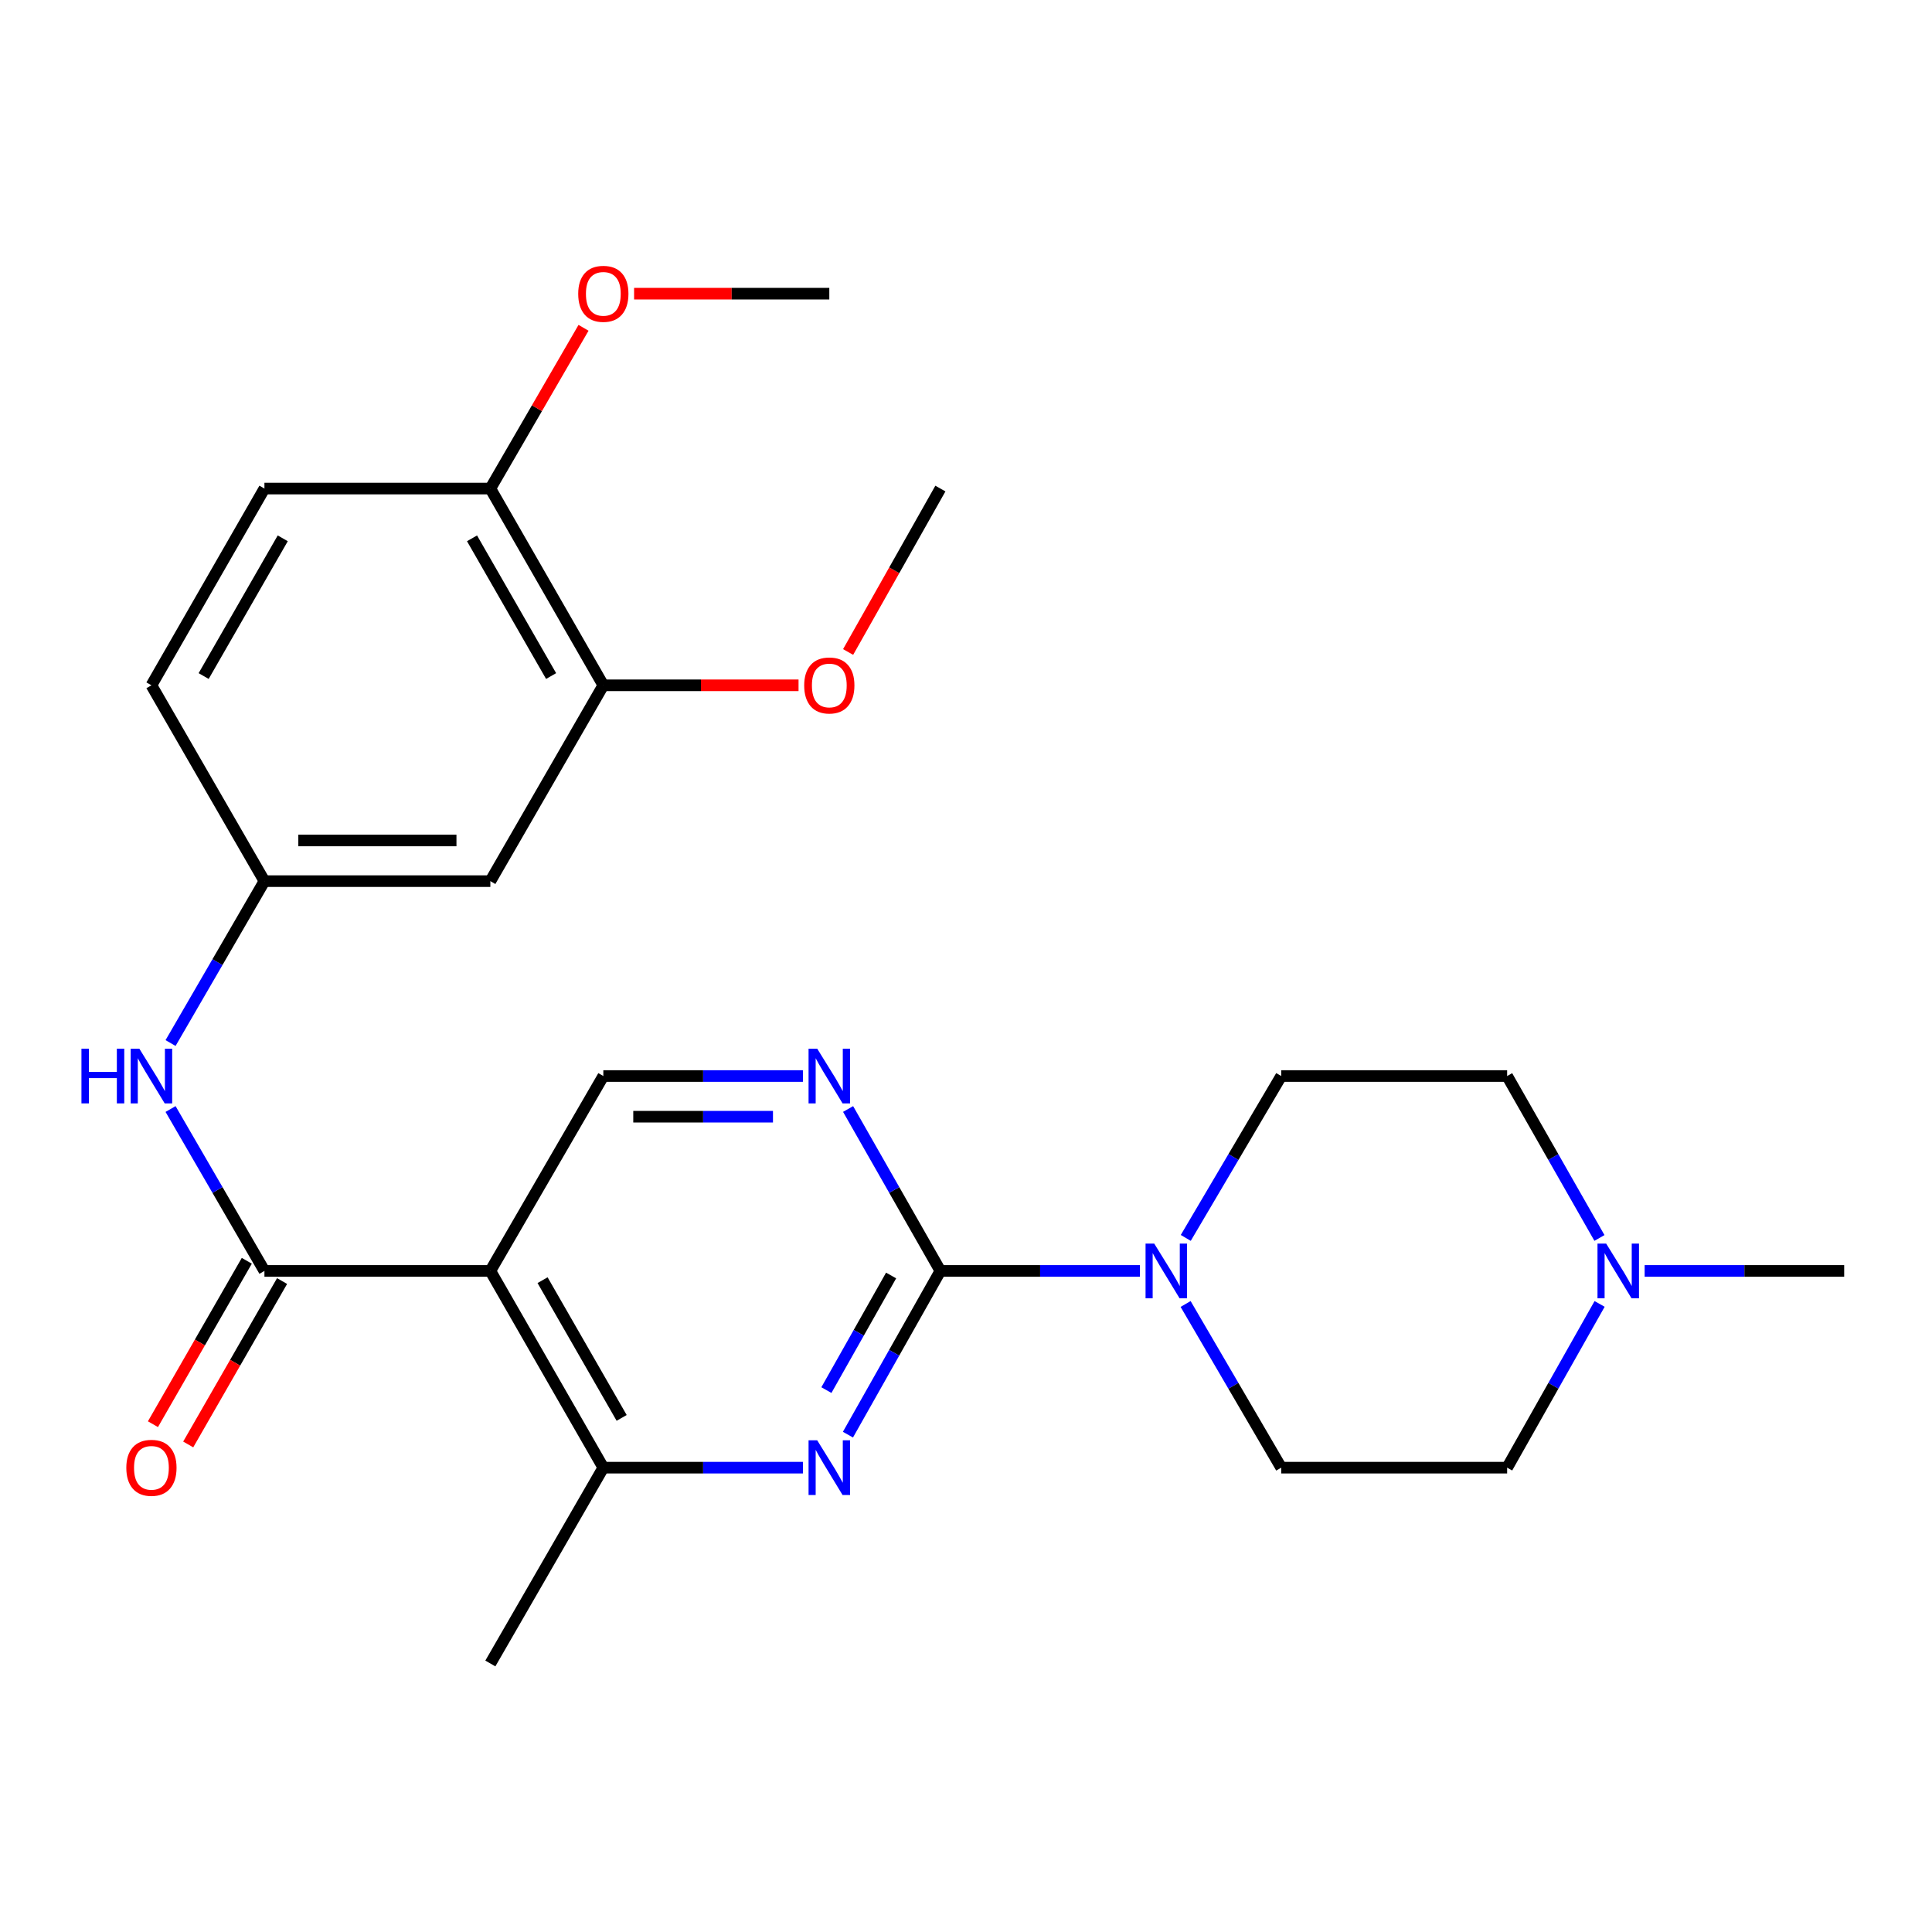 <?xml version='1.0' encoding='iso-8859-1'?>
<svg version='1.1' baseProfile='full'
              xmlns='http://www.w3.org/2000/svg'
                      xmlns:rdkit='http://www.rdkit.org/xml'
                      xmlns:xlink='http://www.w3.org/1999/xlink'
                  xml:space='preserve'
width='1000px' height='1000px' viewBox='0 0 1000 1000'>
<!-- END OF HEADER -->
<rect style='opacity:1.0;fill:#FFFFFF;stroke:none' width='1000' height='1000' x='0' y='0'> </rect>
<path class='bond-1' d='M 486.744,657.827 L 462.819,700.202' style='fill:none;fill-rule:evenodd;stroke:#000000;stroke-width:6px;stroke-linecap:butt;stroke-linejoin:miter;stroke-opacity:1' />
<path class='bond-1' d='M 462.819,700.202 L 438.894,742.577' style='fill:none;fill-rule:evenodd;stroke:#0000FF;stroke-width:6px;stroke-linecap:butt;stroke-linejoin:miter;stroke-opacity:1' />
<path class='bond-1' d='M 461.235,660.189 L 444.487,689.851' style='fill:none;fill-rule:evenodd;stroke:#000000;stroke-width:6px;stroke-linecap:butt;stroke-linejoin:miter;stroke-opacity:1' />
<path class='bond-1' d='M 444.487,689.851 L 427.74,719.514' style='fill:none;fill-rule:evenodd;stroke:#0000FF;stroke-width:6px;stroke-linecap:butt;stroke-linejoin:miter;stroke-opacity:1' />
<path class='bond-3' d='M 486.744,657.827 L 538.379,657.827' style='fill:none;fill-rule:evenodd;stroke:#000000;stroke-width:6px;stroke-linecap:butt;stroke-linejoin:miter;stroke-opacity:1' />
<path class='bond-3' d='M 538.379,657.827 L 590.014,657.827' style='fill:none;fill-rule:evenodd;stroke:#0000FF;stroke-width:6px;stroke-linecap:butt;stroke-linejoin:miter;stroke-opacity:1' />
<path class='bond-4' d='M 486.744,657.827 L 462.859,615.921' style='fill:none;fill-rule:evenodd;stroke:#000000;stroke-width:6px;stroke-linecap:butt;stroke-linejoin:miter;stroke-opacity:1' />
<path class='bond-4' d='M 462.859,615.921 L 438.974,574.015' style='fill:none;fill-rule:evenodd;stroke:#0000FF;stroke-width:6px;stroke-linecap:butt;stroke-linejoin:miter;stroke-opacity:1' />
<path class='bond-0' d='M 253.803,657.827 L 312.281,556.952' style='fill:none;fill-rule:evenodd;stroke:#000000;stroke-width:6px;stroke-linecap:butt;stroke-linejoin:miter;stroke-opacity:1' />
<path class='bond-2' d='M 253.803,657.827 L 136.87,657.827' style='fill:none;fill-rule:evenodd;stroke:#000000;stroke-width:6px;stroke-linecap:butt;stroke-linejoin:miter;stroke-opacity:1' />
<path class='bond-26' d='M 253.803,657.827 L 312.281,759.66' style='fill:none;fill-rule:evenodd;stroke:#000000;stroke-width:6px;stroke-linecap:butt;stroke-linejoin:miter;stroke-opacity:1' />
<path class='bond-26' d='M 280.831,662.618 L 321.765,733.902' style='fill:none;fill-rule:evenodd;stroke:#000000;stroke-width:6px;stroke-linecap:butt;stroke-linejoin:miter;stroke-opacity:1' />
<path class='bond-5' d='M 415.585,759.66 L 363.933,759.66' style='fill:none;fill-rule:evenodd;stroke:#0000FF;stroke-width:6px;stroke-linecap:butt;stroke-linejoin:miter;stroke-opacity:1' />
<path class='bond-5' d='M 363.933,759.66 L 312.281,759.66' style='fill:none;fill-rule:evenodd;stroke:#000000;stroke-width:6px;stroke-linecap:butt;stroke-linejoin:miter;stroke-opacity:1' />
<path class='bond-7' d='M 136.87,657.827 L 112.575,615.927' style='fill:none;fill-rule:evenodd;stroke:#000000;stroke-width:6px;stroke-linecap:butt;stroke-linejoin:miter;stroke-opacity:1' />
<path class='bond-7' d='M 112.575,615.927 L 88.281,574.027' style='fill:none;fill-rule:evenodd;stroke:#0000FF;stroke-width:6px;stroke-linecap:butt;stroke-linejoin:miter;stroke-opacity:1' />
<path class='bond-12' d='M 127.742,652.584 L 103.453,694.873' style='fill:none;fill-rule:evenodd;stroke:#000000;stroke-width:6px;stroke-linecap:butt;stroke-linejoin:miter;stroke-opacity:1' />
<path class='bond-12' d='M 103.453,694.873 L 79.164,737.162' style='fill:none;fill-rule:evenodd;stroke:#FF0000;stroke-width:6px;stroke-linecap:butt;stroke-linejoin:miter;stroke-opacity:1' />
<path class='bond-12' d='M 145.998,663.069 L 121.708,705.358' style='fill:none;fill-rule:evenodd;stroke:#000000;stroke-width:6px;stroke-linecap:butt;stroke-linejoin:miter;stroke-opacity:1' />
<path class='bond-12' d='M 121.708,705.358 L 97.419,747.647' style='fill:none;fill-rule:evenodd;stroke:#FF0000;stroke-width:6px;stroke-linecap:butt;stroke-linejoin:miter;stroke-opacity:1' />
<path class='bond-14' d='M 613.668,674.935 L 638.409,717.298' style='fill:none;fill-rule:evenodd;stroke:#0000FF;stroke-width:6px;stroke-linecap:butt;stroke-linejoin:miter;stroke-opacity:1' />
<path class='bond-14' d='M 638.409,717.298 L 663.149,759.66' style='fill:none;fill-rule:evenodd;stroke:#000000;stroke-width:6px;stroke-linecap:butt;stroke-linejoin:miter;stroke-opacity:1' />
<path class='bond-15' d='M 613.751,640.739 L 638.45,598.846' style='fill:none;fill-rule:evenodd;stroke:#0000FF;stroke-width:6px;stroke-linecap:butt;stroke-linejoin:miter;stroke-opacity:1' />
<path class='bond-15' d='M 638.45,598.846 L 663.149,556.952' style='fill:none;fill-rule:evenodd;stroke:#000000;stroke-width:6px;stroke-linecap:butt;stroke-linejoin:miter;stroke-opacity:1' />
<path class='bond-6' d='M 415.585,556.952 L 363.933,556.952' style='fill:none;fill-rule:evenodd;stroke:#0000FF;stroke-width:6px;stroke-linecap:butt;stroke-linejoin:miter;stroke-opacity:1' />
<path class='bond-6' d='M 363.933,556.952 L 312.281,556.952' style='fill:none;fill-rule:evenodd;stroke:#000000;stroke-width:6px;stroke-linecap:butt;stroke-linejoin:miter;stroke-opacity:1' />
<path class='bond-6' d='M 400.089,578.004 L 363.933,578.004' style='fill:none;fill-rule:evenodd;stroke:#0000FF;stroke-width:6px;stroke-linecap:butt;stroke-linejoin:miter;stroke-opacity:1' />
<path class='bond-6' d='M 363.933,578.004 L 327.776,578.004' style='fill:none;fill-rule:evenodd;stroke:#000000;stroke-width:6px;stroke-linecap:butt;stroke-linejoin:miter;stroke-opacity:1' />
<path class='bond-22' d='M 312.281,759.66 L 253.803,861.015' style='fill:none;fill-rule:evenodd;stroke:#000000;stroke-width:6px;stroke-linecap:butt;stroke-linejoin:miter;stroke-opacity:1' />
<path class='bond-11' d='M 88.281,539.877 L 112.575,497.977' style='fill:none;fill-rule:evenodd;stroke:#0000FF;stroke-width:6px;stroke-linecap:butt;stroke-linejoin:miter;stroke-opacity:1' />
<path class='bond-11' d='M 112.575,497.977 L 136.87,456.077' style='fill:none;fill-rule:evenodd;stroke:#000000;stroke-width:6px;stroke-linecap:butt;stroke-linejoin:miter;stroke-opacity:1' />
<path class='bond-8' d='M 827.874,640.764 L 803.984,598.858' style='fill:none;fill-rule:evenodd;stroke:#0000FF;stroke-width:6px;stroke-linecap:butt;stroke-linejoin:miter;stroke-opacity:1' />
<path class='bond-8' d='M 803.984,598.858 L 780.094,556.952' style='fill:none;fill-rule:evenodd;stroke:#000000;stroke-width:6px;stroke-linecap:butt;stroke-linejoin:miter;stroke-opacity:1' />
<path class='bond-23' d='M 851.265,657.827 L 902.905,657.827' style='fill:none;fill-rule:evenodd;stroke:#0000FF;stroke-width:6px;stroke-linecap:butt;stroke-linejoin:miter;stroke-opacity:1' />
<path class='bond-23' d='M 902.905,657.827 L 954.545,657.827' style='fill:none;fill-rule:evenodd;stroke:#000000;stroke-width:6px;stroke-linecap:butt;stroke-linejoin:miter;stroke-opacity:1' />
<path class='bond-27' d='M 827.954,674.91 L 804.024,717.285' style='fill:none;fill-rule:evenodd;stroke:#0000FF;stroke-width:6px;stroke-linecap:butt;stroke-linejoin:miter;stroke-opacity:1' />
<path class='bond-27' d='M 804.024,717.285 L 780.094,759.66' style='fill:none;fill-rule:evenodd;stroke:#000000;stroke-width:6px;stroke-linecap:butt;stroke-linejoin:miter;stroke-opacity:1' />
<path class='bond-9' d='M 253.803,456.077 L 136.87,456.077' style='fill:none;fill-rule:evenodd;stroke:#000000;stroke-width:6px;stroke-linecap:butt;stroke-linejoin:miter;stroke-opacity:1' />
<path class='bond-9' d='M 236.263,435.025 L 154.41,435.025' style='fill:none;fill-rule:evenodd;stroke:#000000;stroke-width:6px;stroke-linecap:butt;stroke-linejoin:miter;stroke-opacity:1' />
<path class='bond-10' d='M 253.803,456.077 L 312.281,354.711' style='fill:none;fill-rule:evenodd;stroke:#000000;stroke-width:6px;stroke-linecap:butt;stroke-linejoin:miter;stroke-opacity:1' />
<path class='bond-20' d='M 312.281,354.711 L 362.803,354.711' style='fill:none;fill-rule:evenodd;stroke:#000000;stroke-width:6px;stroke-linecap:butt;stroke-linejoin:miter;stroke-opacity:1' />
<path class='bond-20' d='M 362.803,354.711 L 413.325,354.711' style='fill:none;fill-rule:evenodd;stroke:#FF0000;stroke-width:6px;stroke-linecap:butt;stroke-linejoin:miter;stroke-opacity:1' />
<path class='bond-28' d='M 312.281,354.711 L 253.803,252.878' style='fill:none;fill-rule:evenodd;stroke:#000000;stroke-width:6px;stroke-linecap:butt;stroke-linejoin:miter;stroke-opacity:1' />
<path class='bond-28' d='M 285.253,349.92 L 244.318,278.636' style='fill:none;fill-rule:evenodd;stroke:#000000;stroke-width:6px;stroke-linecap:butt;stroke-linejoin:miter;stroke-opacity:1' />
<path class='bond-19' d='M 136.87,456.077 L 78.38,354.711' style='fill:none;fill-rule:evenodd;stroke:#000000;stroke-width:6px;stroke-linecap:butt;stroke-linejoin:miter;stroke-opacity:1' />
<path class='bond-13' d='M 253.803,252.878 L 136.87,252.878' style='fill:none;fill-rule:evenodd;stroke:#000000;stroke-width:6px;stroke-linecap:butt;stroke-linejoin:miter;stroke-opacity:1' />
<path class='bond-21' d='M 253.803,252.878 L 277.919,211.278' style='fill:none;fill-rule:evenodd;stroke:#000000;stroke-width:6px;stroke-linecap:butt;stroke-linejoin:miter;stroke-opacity:1' />
<path class='bond-21' d='M 277.919,211.278 L 302.035,169.678' style='fill:none;fill-rule:evenodd;stroke:#FF0000;stroke-width:6px;stroke-linecap:butt;stroke-linejoin:miter;stroke-opacity:1' />
<path class='bond-18' d='M 663.149,759.66 L 780.094,759.66' style='fill:none;fill-rule:evenodd;stroke:#000000;stroke-width:6px;stroke-linecap:butt;stroke-linejoin:miter;stroke-opacity:1' />
<path class='bond-17' d='M 663.149,556.952 L 780.094,556.952' style='fill:none;fill-rule:evenodd;stroke:#000000;stroke-width:6px;stroke-linecap:butt;stroke-linejoin:miter;stroke-opacity:1' />
<path class='bond-16' d='M 136.87,252.878 L 78.38,354.711' style='fill:none;fill-rule:evenodd;stroke:#000000;stroke-width:6px;stroke-linecap:butt;stroke-linejoin:miter;stroke-opacity:1' />
<path class='bond-16' d='M 146.352,278.638 L 105.409,349.922' style='fill:none;fill-rule:evenodd;stroke:#000000;stroke-width:6px;stroke-linecap:butt;stroke-linejoin:miter;stroke-opacity:1' />
<path class='bond-24' d='M 438.984,337.468 L 462.864,295.173' style='fill:none;fill-rule:evenodd;stroke:#FF0000;stroke-width:6px;stroke-linecap:butt;stroke-linejoin:miter;stroke-opacity:1' />
<path class='bond-24' d='M 462.864,295.173 L 486.744,252.878' style='fill:none;fill-rule:evenodd;stroke:#000000;stroke-width:6px;stroke-linecap:butt;stroke-linejoin:miter;stroke-opacity:1' />
<path class='bond-25' d='M 328.205,152.003 L 378.727,152.003' style='fill:none;fill-rule:evenodd;stroke:#FF0000;stroke-width:6px;stroke-linecap:butt;stroke-linejoin:miter;stroke-opacity:1' />
<path class='bond-25' d='M 378.727,152.003 L 429.249,152.003' style='fill:none;fill-rule:evenodd;stroke:#000000;stroke-width:6px;stroke-linecap:butt;stroke-linejoin:miter;stroke-opacity:1' />
<path  class='atom-2' d='M 422.989 745.5
L 432.269 760.5
Q 433.189 761.98, 434.669 764.66
Q 436.149 767.34, 436.229 767.5
L 436.229 745.5
L 439.989 745.5
L 439.989 773.82
L 436.109 773.82
L 426.149 757.42
Q 424.989 755.5, 423.749 753.3
Q 422.549 751.1, 422.189 750.42
L 422.189 773.82
L 418.509 773.82
L 418.509 745.5
L 422.989 745.5
' fill='#0000FF'/>
<path  class='atom-4' d='M 597.417 643.667
L 606.697 658.667
Q 607.617 660.147, 609.097 662.827
Q 610.577 665.507, 610.657 665.667
L 610.657 643.667
L 614.417 643.667
L 614.417 671.987
L 610.537 671.987
L 600.577 655.587
Q 599.417 653.667, 598.177 651.467
Q 596.977 649.267, 596.617 648.587
L 596.617 671.987
L 592.937 671.987
L 592.937 643.667
L 597.417 643.667
' fill='#0000FF'/>
<path  class='atom-5' d='M 422.989 542.792
L 432.269 557.792
Q 433.189 559.272, 434.669 561.952
Q 436.149 564.632, 436.229 564.792
L 436.229 542.792
L 439.989 542.792
L 439.989 571.112
L 436.109 571.112
L 426.149 554.712
Q 424.989 552.792, 423.749 550.592
Q 422.549 548.392, 422.189 547.712
L 422.189 571.112
L 418.509 571.112
L 418.509 542.792
L 422.989 542.792
' fill='#0000FF'/>
<path  class='atom-8' d='M 42.16 542.792
L 46 542.792
L 46 554.832
L 60.48 554.832
L 60.48 542.792
L 64.32 542.792
L 64.32 571.112
L 60.48 571.112
L 60.48 558.032
L 46 558.032
L 46 571.112
L 42.16 571.112
L 42.16 542.792
' fill='#0000FF'/>
<path  class='atom-8' d='M 72.12 542.792
L 81.4 557.792
Q 82.32 559.272, 83.8 561.952
Q 85.28 564.632, 85.36 564.792
L 85.36 542.792
L 89.12 542.792
L 89.12 571.112
L 85.24 571.112
L 75.28 554.712
Q 74.12 552.792, 72.88 550.592
Q 71.68 548.392, 71.32 547.712
L 71.32 571.112
L 67.64 571.112
L 67.64 542.792
L 72.12 542.792
' fill='#0000FF'/>
<path  class='atom-9' d='M 831.341 643.667
L 840.621 658.667
Q 841.541 660.147, 843.021 662.827
Q 844.501 665.507, 844.581 665.667
L 844.581 643.667
L 848.341 643.667
L 848.341 671.987
L 844.461 671.987
L 834.501 655.587
Q 833.341 653.667, 832.101 651.467
Q 830.901 649.267, 830.541 648.587
L 830.541 671.987
L 826.861 671.987
L 826.861 643.667
L 831.341 643.667
' fill='#0000FF'/>
<path  class='atom-13' d='M 65.38 759.74
Q 65.38 752.94, 68.74 749.14
Q 72.1 745.34, 78.38 745.34
Q 84.66 745.34, 88.02 749.14
Q 91.38 752.94, 91.38 759.74
Q 91.38 766.62, 87.98 770.54
Q 84.58 774.42, 78.38 774.42
Q 72.14 774.42, 68.74 770.54
Q 65.38 766.66, 65.38 759.74
M 78.38 771.22
Q 82.7 771.22, 85.02 768.34
Q 87.38 765.42, 87.38 759.74
Q 87.38 754.18, 85.02 751.38
Q 82.7 748.54, 78.38 748.54
Q 74.06 748.54, 71.7 751.34
Q 69.38 754.14, 69.38 759.74
Q 69.38 765.46, 71.7 768.34
Q 74.06 771.22, 78.38 771.22
' fill='#FF0000'/>
<path  class='atom-21' d='M 416.249 354.791
Q 416.249 347.991, 419.609 344.191
Q 422.969 340.391, 429.249 340.391
Q 435.529 340.391, 438.889 344.191
Q 442.249 347.991, 442.249 354.791
Q 442.249 361.671, 438.849 365.591
Q 435.449 369.471, 429.249 369.471
Q 423.009 369.471, 419.609 365.591
Q 416.249 361.711, 416.249 354.791
M 429.249 366.271
Q 433.569 366.271, 435.889 363.391
Q 438.249 360.471, 438.249 354.791
Q 438.249 349.231, 435.889 346.431
Q 433.569 343.591, 429.249 343.591
Q 424.929 343.591, 422.569 346.391
Q 420.249 349.191, 420.249 354.791
Q 420.249 360.511, 422.569 363.391
Q 424.929 366.271, 429.249 366.271
' fill='#FF0000'/>
<path  class='atom-22' d='M 299.281 152.083
Q 299.281 145.283, 302.641 141.483
Q 306.001 137.683, 312.281 137.683
Q 318.561 137.683, 321.921 141.483
Q 325.281 145.283, 325.281 152.083
Q 325.281 158.963, 321.881 162.883
Q 318.481 166.763, 312.281 166.763
Q 306.041 166.763, 302.641 162.883
Q 299.281 159.003, 299.281 152.083
M 312.281 163.563
Q 316.601 163.563, 318.921 160.683
Q 321.281 157.763, 321.281 152.083
Q 321.281 146.523, 318.921 143.723
Q 316.601 140.883, 312.281 140.883
Q 307.961 140.883, 305.601 143.683
Q 303.281 146.483, 303.281 152.083
Q 303.281 157.803, 305.601 160.683
Q 307.961 163.563, 312.281 163.563
' fill='#FF0000'/>
</svg>
